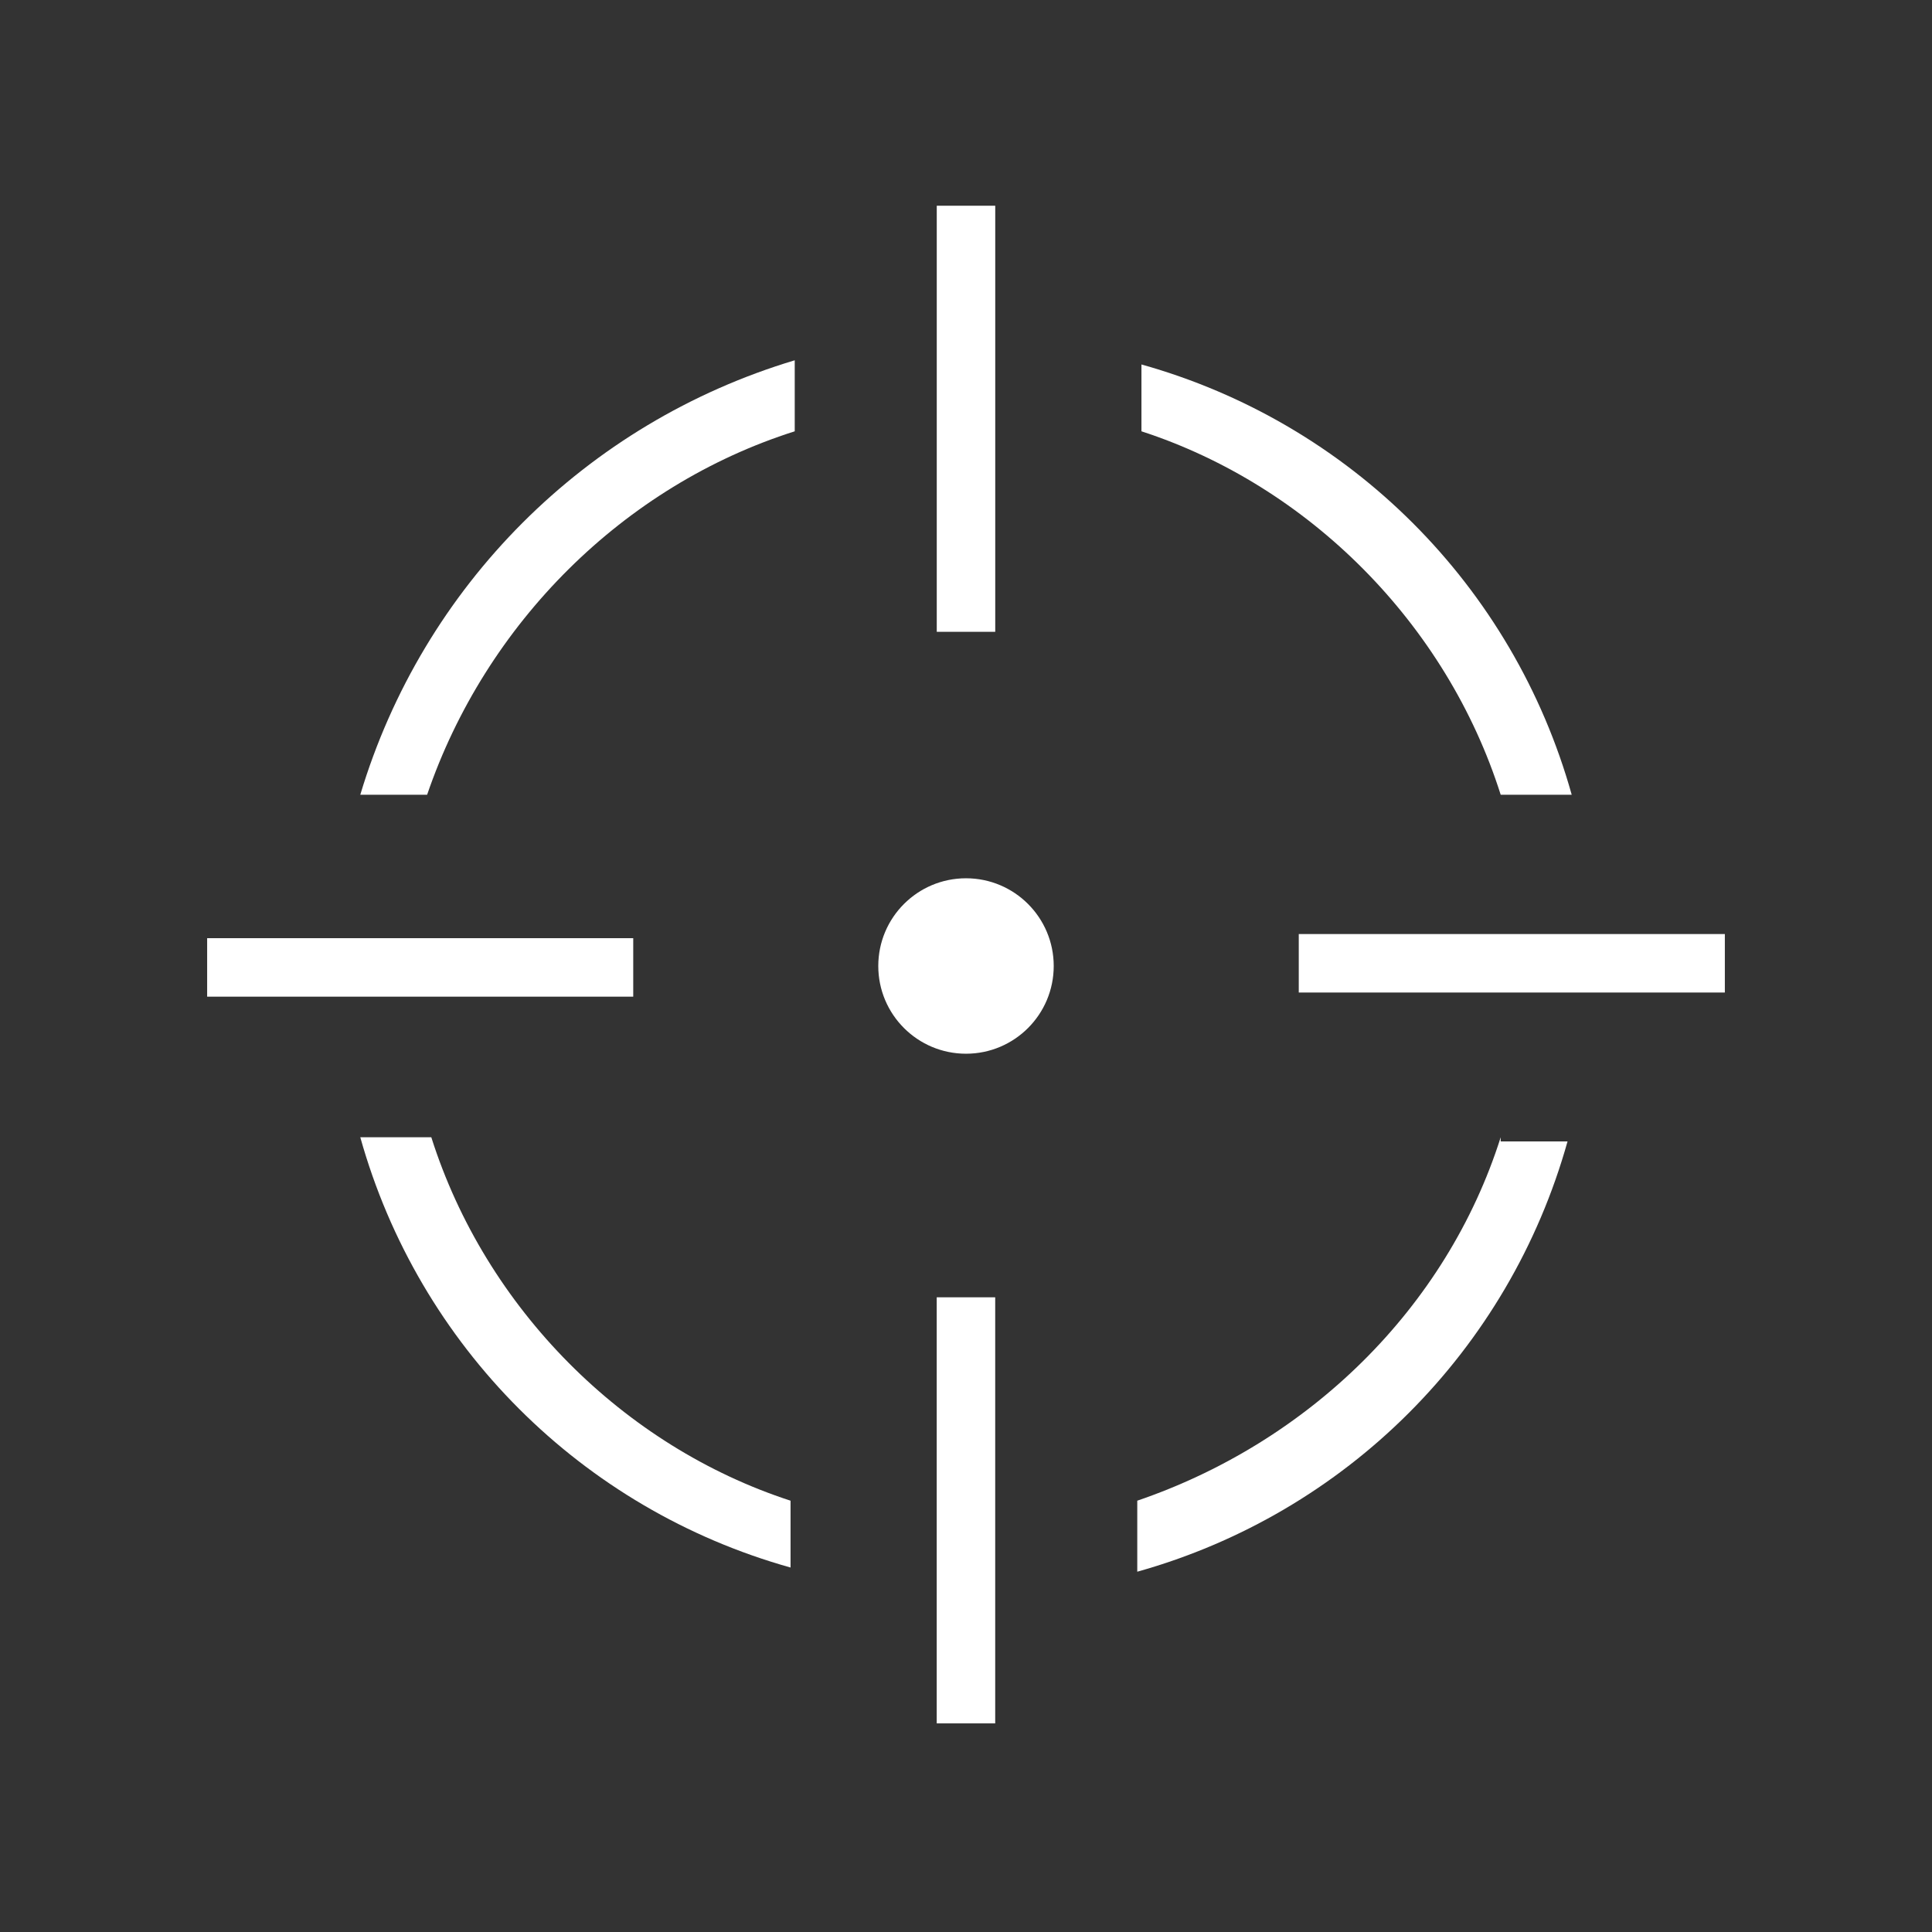 <?xml version="1.0" encoding="UTF-8"?>
<!-- Generator: Adobe Illustrator 22.1.0, SVG Export Plug-In . SVG Version: 6.00 Build 0)  -->
<svg version="1.1" id="Layer_4_1_" xmlns="http://www.w3.org/2000/svg" xmlns:xlink="http://www.w3.org/1999/xlink" x="0px" y="0px" viewBox="-4.625 -4.625 46.25 46.25" xml:space="preserve">
<rect x="-4.625" y="-4.625" width="46.25" height="46.25" fill="#333333" stroke="none"/>
<style type="text/css">
	.st0{fill:#FFFFFF;}
</style>
<circle class="st0" cx="18.5" cy="18.5" r="2.1"/>
<rect x="17.8" y="0.3" class="st0" width="1.4" height="10.2"/>
<rect x="17.8" y="26.5" transform="matrix(-1 -9.047486e-11 9.047486e-11 -1 36.999 63.131)" class="st0" width="1.4" height="10.2"/>
<path class="st0" d="M5.7,22.6H4c1.4,5,5.3,8.9,10.3,10.3v-1.6C10.3,30,7,26.7,5.7,22.6z"/>
<path class="st0" d="M4,14.4h1.6C7,10.3,10.3,7,14.4,5.7V4C9.4,5.5,5.5,9.4,4,14.4z"/>
<rect x="4.7" y="13.4" transform="matrix(4.335294e-11 -1 1 4.335294e-11 -13.066 23.934)" class="st0" width="1.4" height="10.2"/>
<path class="st0" d="M31.3,14.4H33c-1.4-5-5.3-8.9-10.3-10.3v1.6C26.7,7,30,10.3,31.3,14.4z"/>
<path class="st0" d="M31.3,22.6c-1.3,4.1-4.6,7.3-8.7,8.7V33c5-1.4,8.9-5.3,10.3-10.3H31.3z"/>
<rect x="30.8" y="13.4" transform="matrix(-1.357121e-10 1 -1 -1.357121e-10 50.066 -13.065)" class="st0" width="1.4" height="10.2"/>
</svg>